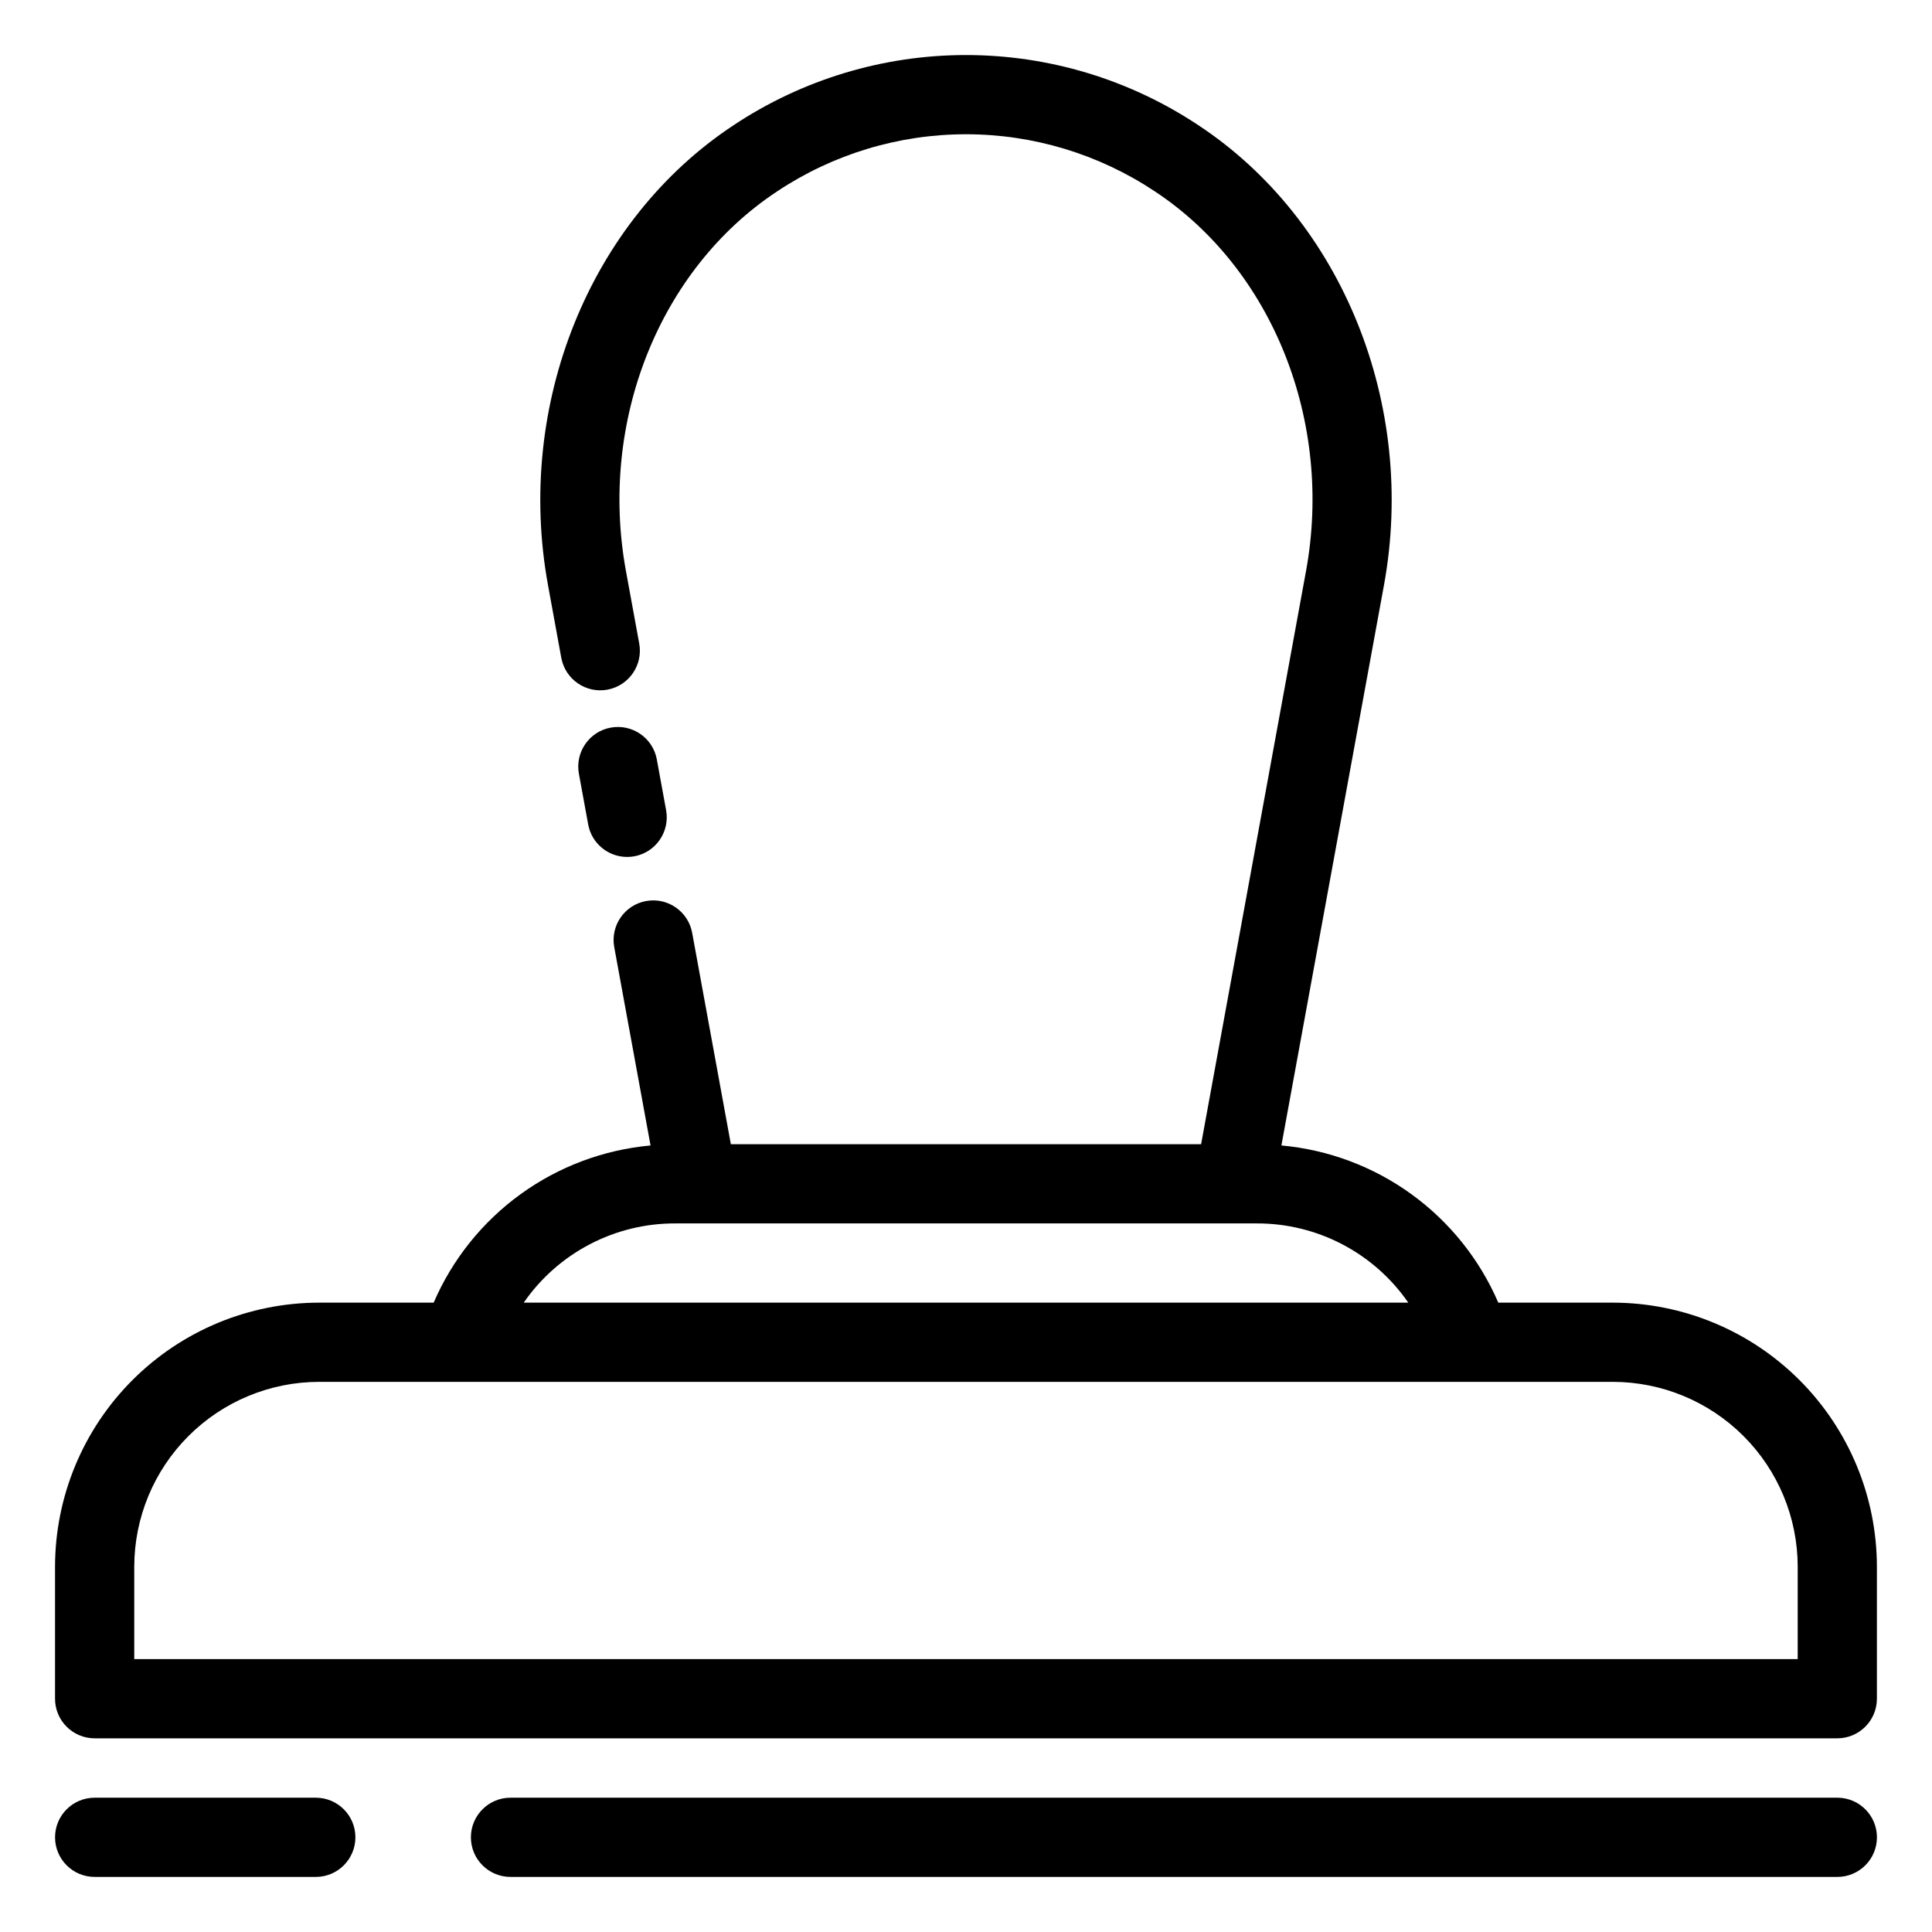 <?xml version="1.0" encoding="UTF-8"?>
<!-- Uploaded to: ICON Repo, www.iconrepo.com, Generator: ICON Repo Mixer Tools -->
<svg fill="#000000" width="800px" height="800px" version="1.1" viewBox="144 144 512 512" xmlns="http://www.w3.org/2000/svg">
 <g>
  <path d="m571.43 489.21h-30.367c-4.945-11.473-12.895-21.398-23.012-28.73-10.113-7.332-22.023-11.793-34.465-12.922l27.18-148.48c8.734-47.762-11.039-96.75-49.195-121.9-18.246-12.121-39.66-18.59-61.566-18.59-21.906-0.004-43.324 6.461-61.57 18.578-38.172 25.164-57.941 74.152-49.207 121.91l3.519 19.254h0.004c1.043 5.703 6.512 9.48 12.215 8.438 5.703-1.047 9.48-6.516 8.438-12.219l-3.527-19.254c-7.242-39.586 8.875-80.016 40.125-100.61v-0.004c14.816-9.848 32.211-15.102 50.004-15.102 17.793 0 35.188 5.262 50 15.113 31.23 20.586 47.352 61.02 40.109 100.61l-27.809 151.93h-124.62l-10.254-56.027c-1.051-5.695-6.519-9.461-12.215-8.418-5.699 1.043-9.473 6.504-8.438 12.199l9.625 52.578c-12.441 1.129-24.348 5.59-34.465 12.922-10.117 7.332-18.066 17.258-23.012 28.73h-30.367c-18.551 0.02-36.336 7.398-49.453 20.52-13.121 13.117-20.5 30.902-20.52 49.453v34.988c0 5.797 4.699 10.496 10.496 10.496h461.82c5.797 0 10.496-4.699 10.496-10.496v-34.988c-0.02-18.551-7.398-36.336-20.516-49.453-13.117-13.121-30.902-20.5-49.457-20.52zm-248.42-20.992h153.98c16.047-0.062 31.094 7.793 40.219 20.992h-234.41c9.125-13.199 24.172-21.055 40.219-20.992zm297.4 115.46h-440.83v-24.492c0.016-12.988 5.18-25.438 14.363-34.617 9.18-9.184 21.629-14.348 34.617-14.363h305.22l0.031 0.004 0.035-0.004h37.582c12.988 0.016 25.438 5.18 34.621 14.363 9.18 9.18 14.348 21.629 14.359 34.617z"/>
  <path d="m630.91 620.41h-351.62c-5.797 0-10.496 4.699-10.496 10.496s4.699 10.496 10.496 10.496h351.62c5.797 0 10.496-4.699 10.496-10.496s-4.699-10.496-10.496-10.496z"/>
  <path d="m227.69 620.41h-58.605c-5.797 0-10.496 4.699-10.496 10.496s4.699 10.496 10.496 10.496h58.605c5.797 0 10.496-4.699 10.496-10.496s-4.699-10.496-10.496-10.496z"/>
  <path d="m310.19 371.1c0.637 0 1.27-0.055 1.898-0.168 5.699-1.043 9.477-6.512 8.438-12.215l-2.461-13.453h0.004c-1.043-5.703-6.512-9.48-12.215-8.438-5.703 1.039-9.48 6.508-8.441 12.211l2.461 13.453c0.91 4.984 5.25 8.605 10.316 8.609z"/>
 </g>
</svg>